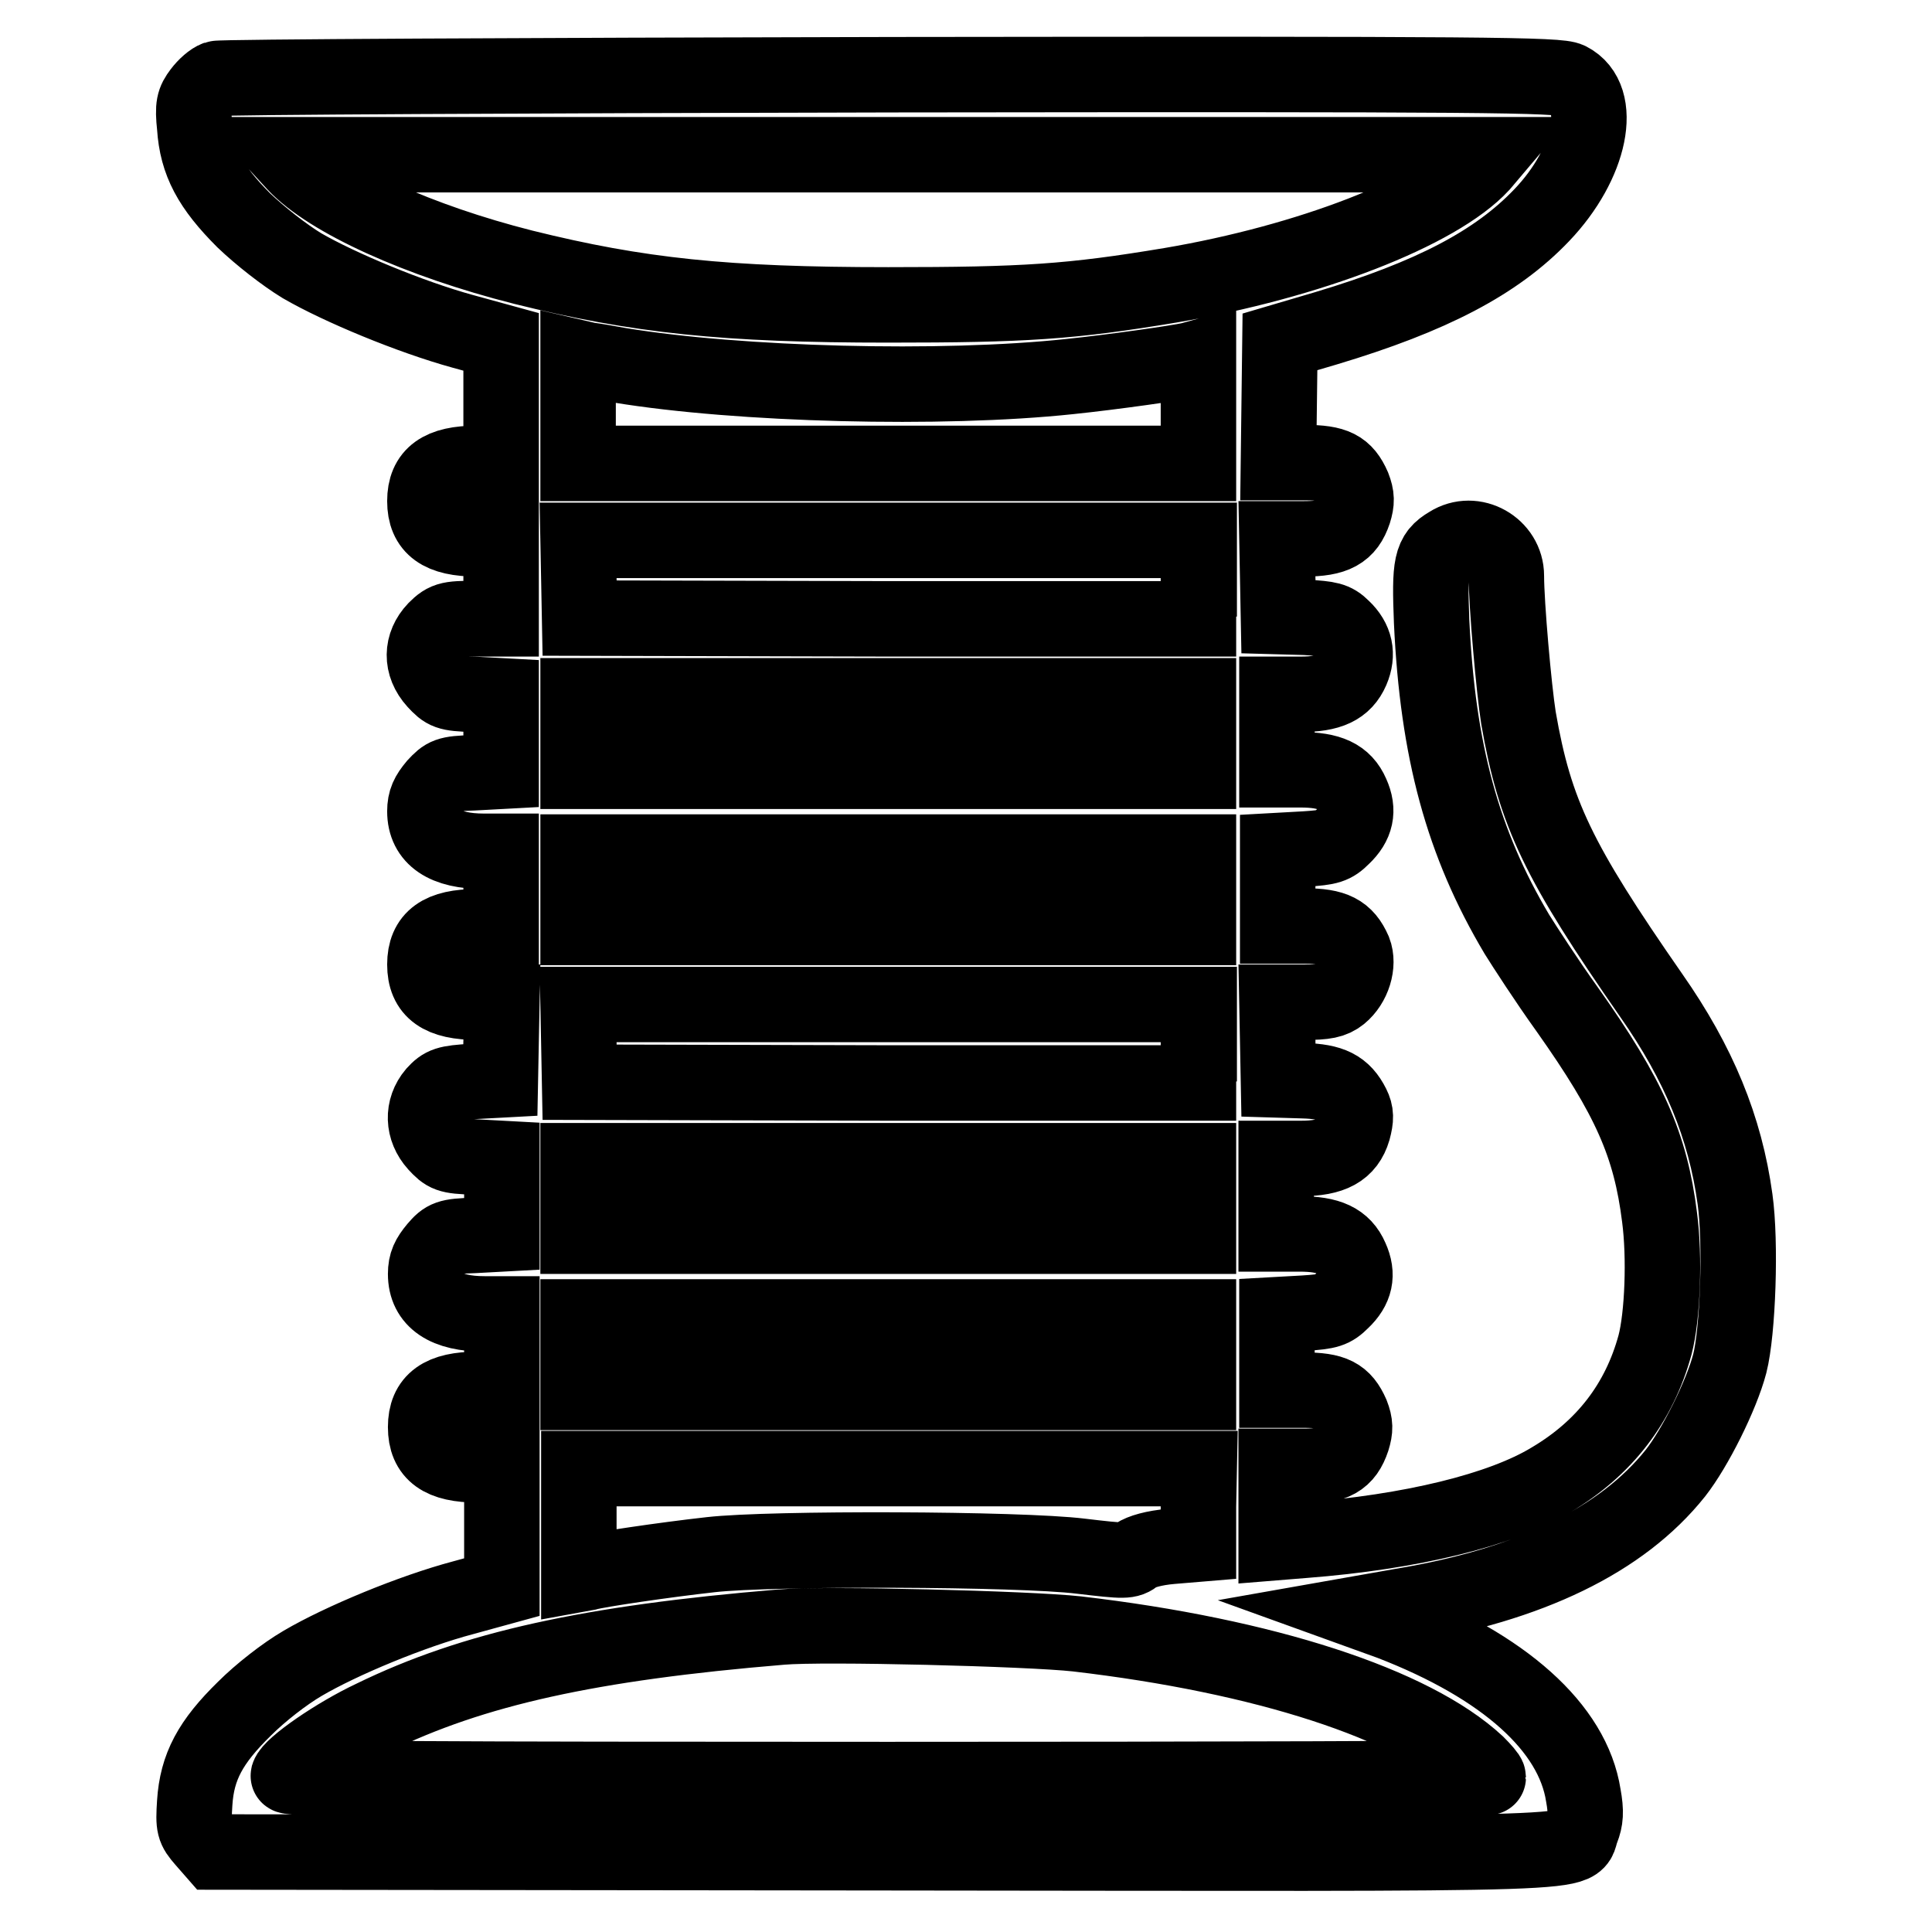 <?xml version="1.0" encoding="utf-8"?>
<!-- Svg Vector Icons : http://www.onlinewebfonts.com/icon -->
<!DOCTYPE svg PUBLIC "-//W3C//DTD SVG 1.1//EN" "http://www.w3.org/Graphics/SVG/1.1/DTD/svg11.dtd">
<svg version="1.1" xmlns="http://www.w3.org/2000/svg" xmlns:xlink="http://www.w3.org/1999/xlink" x="0px" y="0px" viewBox="0 0 256 256" enable-background="new 0 0 256 256" xml:space="preserve">
<g><g><g><path stroke-width="10" fill-opacity="0" stroke="#000000"  d="M28.7,10.4c-0.6,0.2-1.5,1-2.1,1.8c-0.9,1.2-1.1,1.8-0.8,4.6c0.3,4.7,2.1,8,6.5,12.4c2.2,2.1,5.4,4.6,7.7,6c5,2.9,14.4,6.8,21.3,8.7l5.1,1.4v8v8.1h-3.2c-4.8,0-6.9,1.5-6.9,5c0,3.5,2.1,5,6.9,5h3.2v5.3v5.3l-2.5,0c-4.3-0.1-4.8,0-6.2,1.4c-1.9,2-2,4.7,0,6.9c1.3,1.4,1.6,1.6,5,1.7l3.7,0.2v5v5l-3.7,0.2c-3.4,0.1-3.7,0.3-5,1.7c-1,1.2-1.4,2-1.4,3.4c0,3.5,2.7,5.3,7.8,5.3h2.3v5v5h-3.2c-4.8,0-6.9,1.5-6.9,5c0,3.5,2.1,5,7,5h3.2l-0.1,5.1l-0.1,5.2l-3.7,0.2c-3.4,0.2-3.9,0.4-5,1.6c-1.7,2-1.6,4.7,0.2,6.7c1.3,1.4,1.6,1.6,5,1.7l3.7,0.2v5v5l-3.7,0.2c-3.4,0.1-3.8,0.3-5,1.7c-1,1.2-1.4,2-1.4,3.4c0,3.5,2.7,5.3,7.8,5.3h2.3v5v5h-3.2c-4.8,0-6.9,1.5-6.9,5c0,3.5,2.1,5,6.9,5h3.2v8.1v8.1l-5.1,1.4c-6.8,1.8-16.2,5.7-21.3,8.7c-2.4,1.4-5.6,3.9-7.7,6c-4.5,4.4-6.3,7.7-6.6,12.5c-0.2,3.1-0.1,3.4,1.2,4.9l1.4,1.6l88.8,0.1c98.5,0.1,90.9,0.4,92.4-3.1c0.5-1.3,0.6-2.3,0.2-4.5c-1.4-9-10.5-17.1-25.5-22.9l-3.6-1.3l5.1-0.9c16.9-2.8,29.1-8.7,36.2-17.6c2.6-3.3,6.1-10.3,7.2-14.5c1.1-4.3,1.5-16.1,0.7-21.8c-1.3-9.5-4.8-18-11.1-27c-12.3-17.7-15.4-24.1-17.6-36.8c-0.6-3.8-1.6-15-1.6-18.8s-4.3-6.3-7.6-4.2c-2.4,1.4-2.6,2.7-2.3,10.3c0.8,17.1,4.1,29.3,11.3,41.4c1,1.6,3.9,6.1,6.7,10c8.2,11.6,11,17.9,12.2,27.5c0.7,5.3,0.4,13.1-0.6,16.9c-2.1,7.7-6.7,13.7-13.8,17.9c-6.6,4-18.5,6.9-32.7,8l-3.7,0.3v-5.1v-5h3.6c4.1,0,5.6-0.9,6.5-3.6c0.4-1.3,0.4-2-0.1-3.3c-1.1-2.5-2.4-3.2-6.4-3.2h-3.5v-5v-5l3.6-0.2c3.2-0.2,3.8-0.4,5-1.6c1.8-1.7,2.2-3.5,1.2-5.7c-1-2.3-2.9-3.2-6.8-3.2h-3.1v-5v-5h3.3c4.1,0,6.1-1.1,6.9-3.8c0.4-1.5,0.4-2.2-0.1-3.2c-1.2-2.4-2.8-3.2-6.5-3.3l-3.3-0.1l-0.1-5.2l-0.1-5.1h3.6c2.8,0,3.8-0.2,4.8-1c1.7-1.4,2.5-4,1.8-5.8c-1.1-2.5-2.6-3.3-6.5-3.3h-3.6v-5v-5l3.6-0.2c3.2-0.2,3.8-0.4,5-1.6c1.8-1.7,2.2-3.5,1.2-5.7c-1-2.3-2.9-3.2-6.8-3.2h-3.1v-5v-5h3.1c3.9,0,5.8-0.9,6.8-3.2c0.9-2.1,0.5-4-1.2-5.6c-1.1-1.1-1.8-1.2-4.9-1.4l-3.6-0.1l-0.1-5.2l-0.1-5.1h3.6c4.1,0,5.7-0.9,6.6-3.6c0.4-1.3,0.4-2-0.1-3.3c-1.1-2.5-2.4-3.2-6.4-3.2h-3.5l0.1-8l0.1-8l6.1-1.8c14-4.2,22.6-8.7,28.6-15c6.5-6.8,8.3-15.5,3.6-17.9c-1.3-0.7-10.5-0.8-89.6-0.7C69.4,10,29.2,10.2,28.7,10.4z M196.3,21.8c-5.8,6.3-22.9,12.9-41.2,16c-13.2,2.2-19.3,2.6-37.4,2.6c-21.6,0-33.1-1.2-48.4-5c-13.8-3.5-25.7-8.9-30.2-13.7L38,20.5h79.7h79.7L196.3,21.8z M82.1,48.4c15.8,2.6,42.7,3.3,59.6,1.5c5.8-0.6,14.2-1.8,16-2.2l1.1-0.3v7v7h-41.1H76.6v-7v-7l1.3,0.3C78.7,47.8,80.5,48.1,82.1,48.4z M158.8,76.7V82l-41,0l-41-0.1l-0.1-5.2l-0.1-5.1h41.2h41.1V76.7z M158.8,97.2v5h-41.1H76.6v-5v-5h41.1h41.1L158.8,97.2L158.8,97.2z M158.8,117.9v5h-41.1H76.6v-5v-5h41.1h41.1L158.8,117.9L158.8,117.9z M158.8,138.3v5.2l-41,0l-41-0.1l-0.1-5.2l-0.1-5.1h41.2h41.1V138.3z M158.8,158.8v5h-41.1H76.6v-5v-5h41.1h41.1L158.8,158.8L158.8,158.8z M158.8,179.5v5h-41.1H76.6v-5v-5h41.1h41.1L158.8,179.5L158.8,179.5z M158.8,199.6v5l-3.6,0.3c-2.3,0.2-4,0.7-4.7,1.2c-1,0.8-1.4,0.8-7.3,0.1c-8.1-1-41.1-1.1-49-0.2c-6.3,0.7-15,2-16.4,2.4l-1.1,0.2v-7v-7h41.1h41.1L158.8,199.6L158.8,199.6z M142.7,216.5c24.9,2.9,44.5,9.3,53,17.2c0.8,0.8,1.5,1.6,1.5,1.8c0,0.2-35.8,0.3-79.6,0.3c-60.2,0-79.5-0.1-79.4-0.5c0.4-1.3,6.3-5.4,11.2-7.7c13.3-6.5,28.8-9.9,54.1-12C109,215.1,136.4,215.8,142.7,216.5z"/></g></g></g>
</svg>